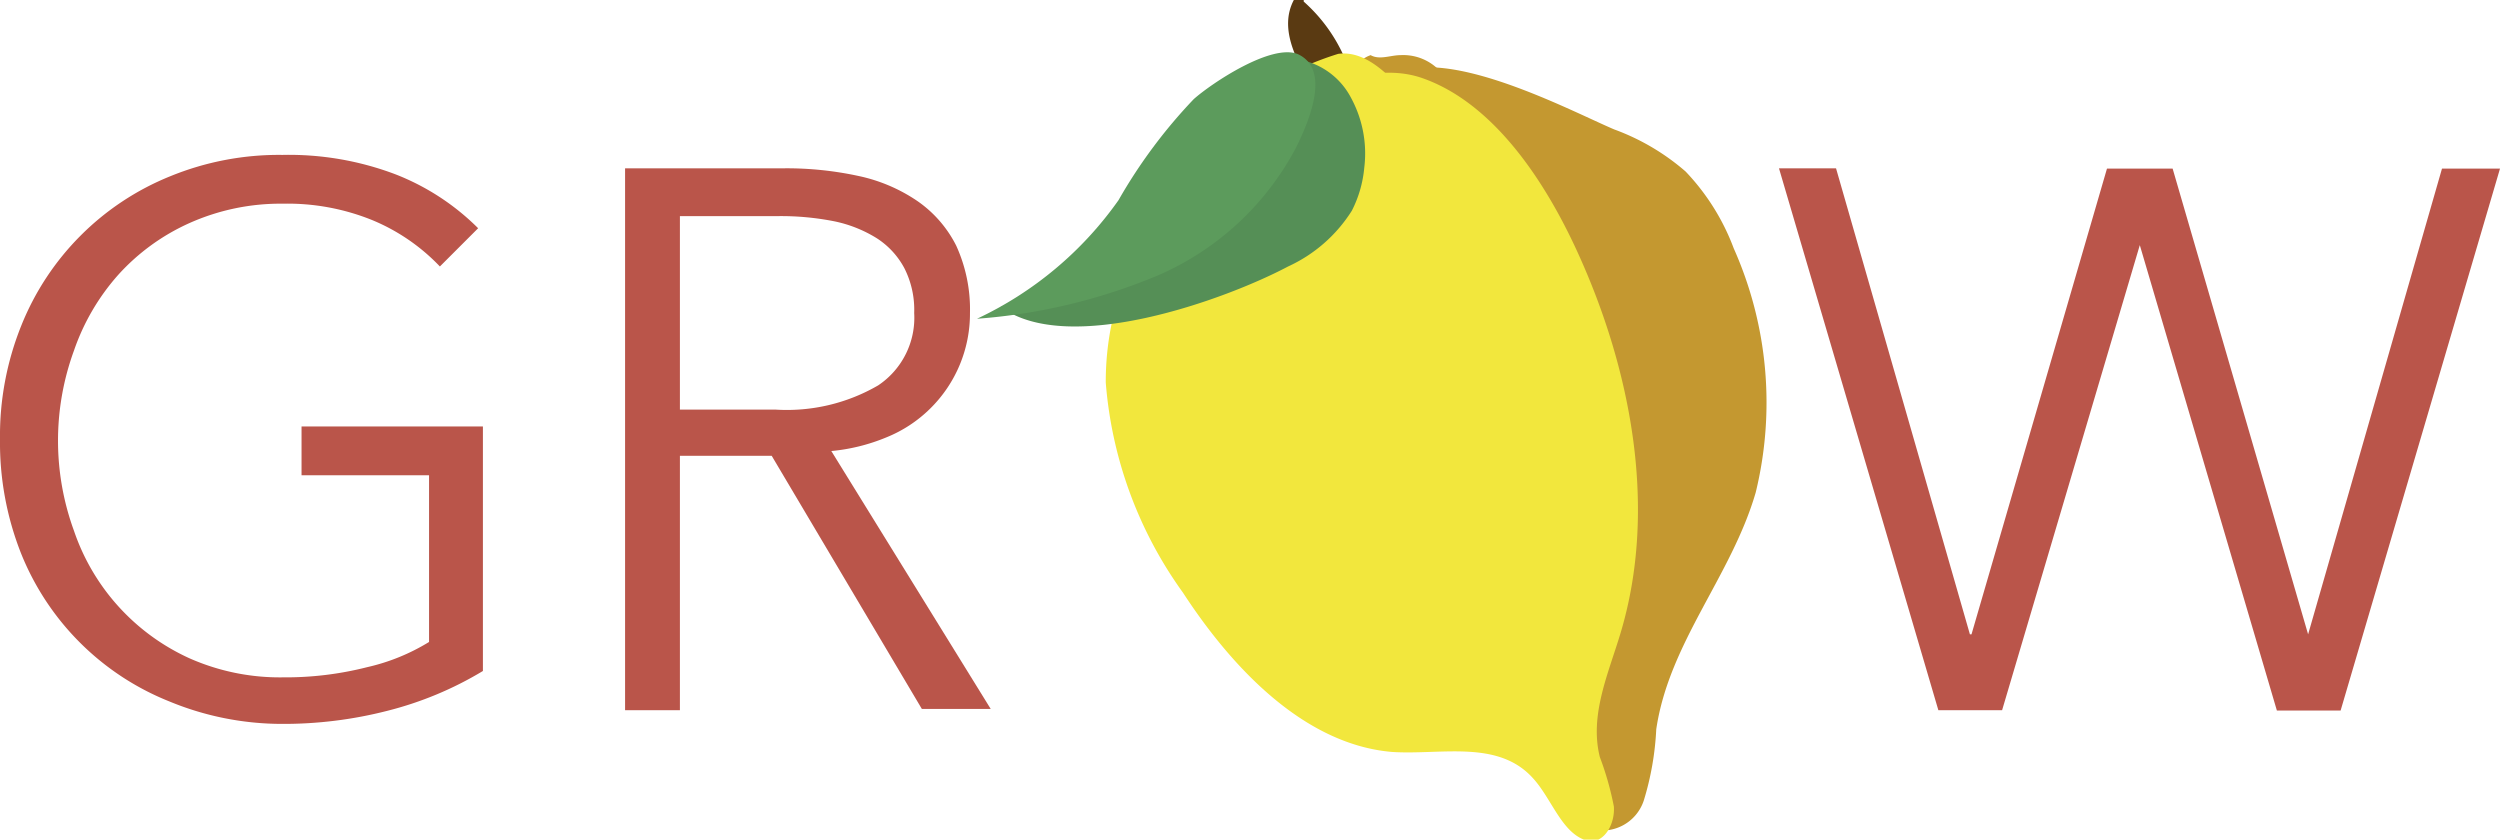 <svg xmlns="http://www.w3.org/2000/svg" viewBox="0 0 78.43 26.34"><defs><style>.cls-1{fill:#ba554a;}.cls-2{fill:#5a3a12;}.cls-3{fill:#c49830;}.cls-4{fill:#f2e73d;}.cls-5{fill:#558f56;}.cls-6{fill:#5c9b5c;}</style></defs><title>Resurs 9</title><g id="Lager_2" data-name="Lager 2"><g id="Lager_2-2" data-name="Lager 2"><path class="cls-1" d="M13.8,8.36a6.21,6.21,0,0,0-2.11-1.45,7.08,7.08,0,0,0-2.81-.52A7,7,0,0,0,5.94,7,6.71,6.71,0,0,0,3.72,8.61,7,7,0,0,0,2.32,11a8.23,8.23,0,0,0,0,5.65,6.79,6.79,0,0,0,3.62,4,7,7,0,0,0,2.94.6,10.38,10.38,0,0,0,2.64-.32,6.41,6.41,0,0,0,1.94-.79V14.91h-4V13.38h5.69v7.67a11,11,0,0,1-3,1.25,13.1,13.1,0,0,1-3.33.41A9.25,9.25,0,0,1,5.3,22,8.34,8.34,0,0,1,.66,17.36,9.46,9.46,0,0,1,0,13.78a9.26,9.26,0,0,1,.67-3.57A8.43,8.43,0,0,1,5.34,5.53a9,9,0,0,1,3.52-.67,9.43,9.43,0,0,1,3.55.61A7.55,7.55,0,0,1,15,7.16Z"/><path class="cls-1" d="M21.33,22.28H19.61v-17h5a10.66,10.66,0,0,1,2.32.24,5.2,5.2,0,0,1,1.84.78A3.75,3.75,0,0,1,30,7.71a4.81,4.81,0,0,1,.43,2.11,4.18,4.18,0,0,1-1.25,3,4.18,4.18,0,0,1-1.37.9,5.93,5.93,0,0,1-1.73.43l5,8.09H28.92l-4.71-7.94H21.33Zm0-9.43h3a5.7,5.7,0,0,0,3.22-.76,2.55,2.55,0,0,0,1.13-2.27,2.88,2.88,0,0,0-.31-1.41,2.53,2.53,0,0,0-.87-.94,4.08,4.08,0,0,0-1.34-.53,8.62,8.62,0,0,0-1.75-.16H21.33Z"/><path class="cls-1" d="M61.8,19.9h.05L66.1,5.29h2.06L72.41,19.9h0L76.61,5.29h1.82l-5,17h-2L67.13,7.69h0L62.81,22.28h-2l-5-17H57.6Z"/><path class="cls-2" d="M40.9.05a5.05,5.05,0,0,1,1.4,2.06,1.16,1.16,0,0,1,.09.66.6.6,0,0,1-.49.46c-.36,0-.61-.28-.77-.56-.49-.82-1-1.8-.54-2.67l.31,0"/><path class="cls-3" d="M42.46,3A.93.93,0,0,1,43,1.73c.28.16.62,0,.94,0a1.57,1.57,0,0,1,1.51.91.43.43,0,0,1,.06.24c0,.21-.24.3-.43.34a6.44,6.44,0,0,1-2.83-.09"/><path class="cls-3" d="M50.64,4.06a7.16,7.16,0,0,1,2.24,1.32,7.08,7.08,0,0,1,1.51,2.41,11.89,11.89,0,0,1,.69,7.66c-.76,2.62-2.72,4.71-3.12,7.43a9.06,9.06,0,0,1-.39,2.23,1.37,1.37,0,0,1-1.72.88c-.63-.3-.84-1.13-1-1.85-.81-4.63-1.52-9.36-3.5-13.64a36.58,36.58,0,0,1-2.21-5,3.64,3.64,0,0,1,0-2.54C44.21.78,49.11,3.41,50.64,4.06Z"/><path class="cls-4" d="M37.55,5.37A9.05,9.05,0,0,0,34.69,12a13,13,0,0,0,2.42,6.59c1.59,2.44,3.85,4.77,6.56,5,1.52.1,3.3-.39,4.4.8.63.67.93,1.81,1.78,2,.5.05.82-.56.78-1.09a9.42,9.42,0,0,0-.44-1.55c-.33-1.32.27-2.62.65-3.89C52,16,51.2,11.65,49.49,7.91c-1-2.19-2.61-4.67-4.87-5.46S39.17,3.82,37.55,5.37Z"/><path class="cls-4" d="M43.76,4.22a1.59,1.59,0,0,0,.46-1.13c-.61-.72-1.37-1.52-2.24-1.4a9.9,9.9,0,0,0-1.24.48c-.58.15-1.39.11-1.52.73.23.13.19.48.23.75a1.25,1.25,0,0,0,1.21.94,4.53,4.53,0,0,0,1.52-.38,1.9,1.9,0,0,1,1.55,0"/><path class="cls-5" d="M40.41,8.36a4.65,4.65,0,0,0,2-1.75,3.69,3.69,0,0,0,.39-1.35,3.66,3.66,0,0,0-.42-2.2,2.3,2.3,0,0,0-1.74-1.21c-.67.84-.77,2.05-1.18,3.07a5.94,5.94,0,0,1-1.88,2.4c-1.86,1.44-4.06,1.59-6.18,2.31C33.51,11.19,38.45,9.4,40.41,8.36Z"/><path class="cls-6" d="M37.45,3.11a16.24,16.24,0,0,0-2.36,3.17A11.3,11.3,0,0,1,30.65,10a18.15,18.15,0,0,0,5.7-1.37,8.89,8.89,0,0,0,4.31-4c.39-.79,1.11-2.44.06-2.93C39.89,1.35,38,2.62,37.45,3.11Z"/></g></g></svg>